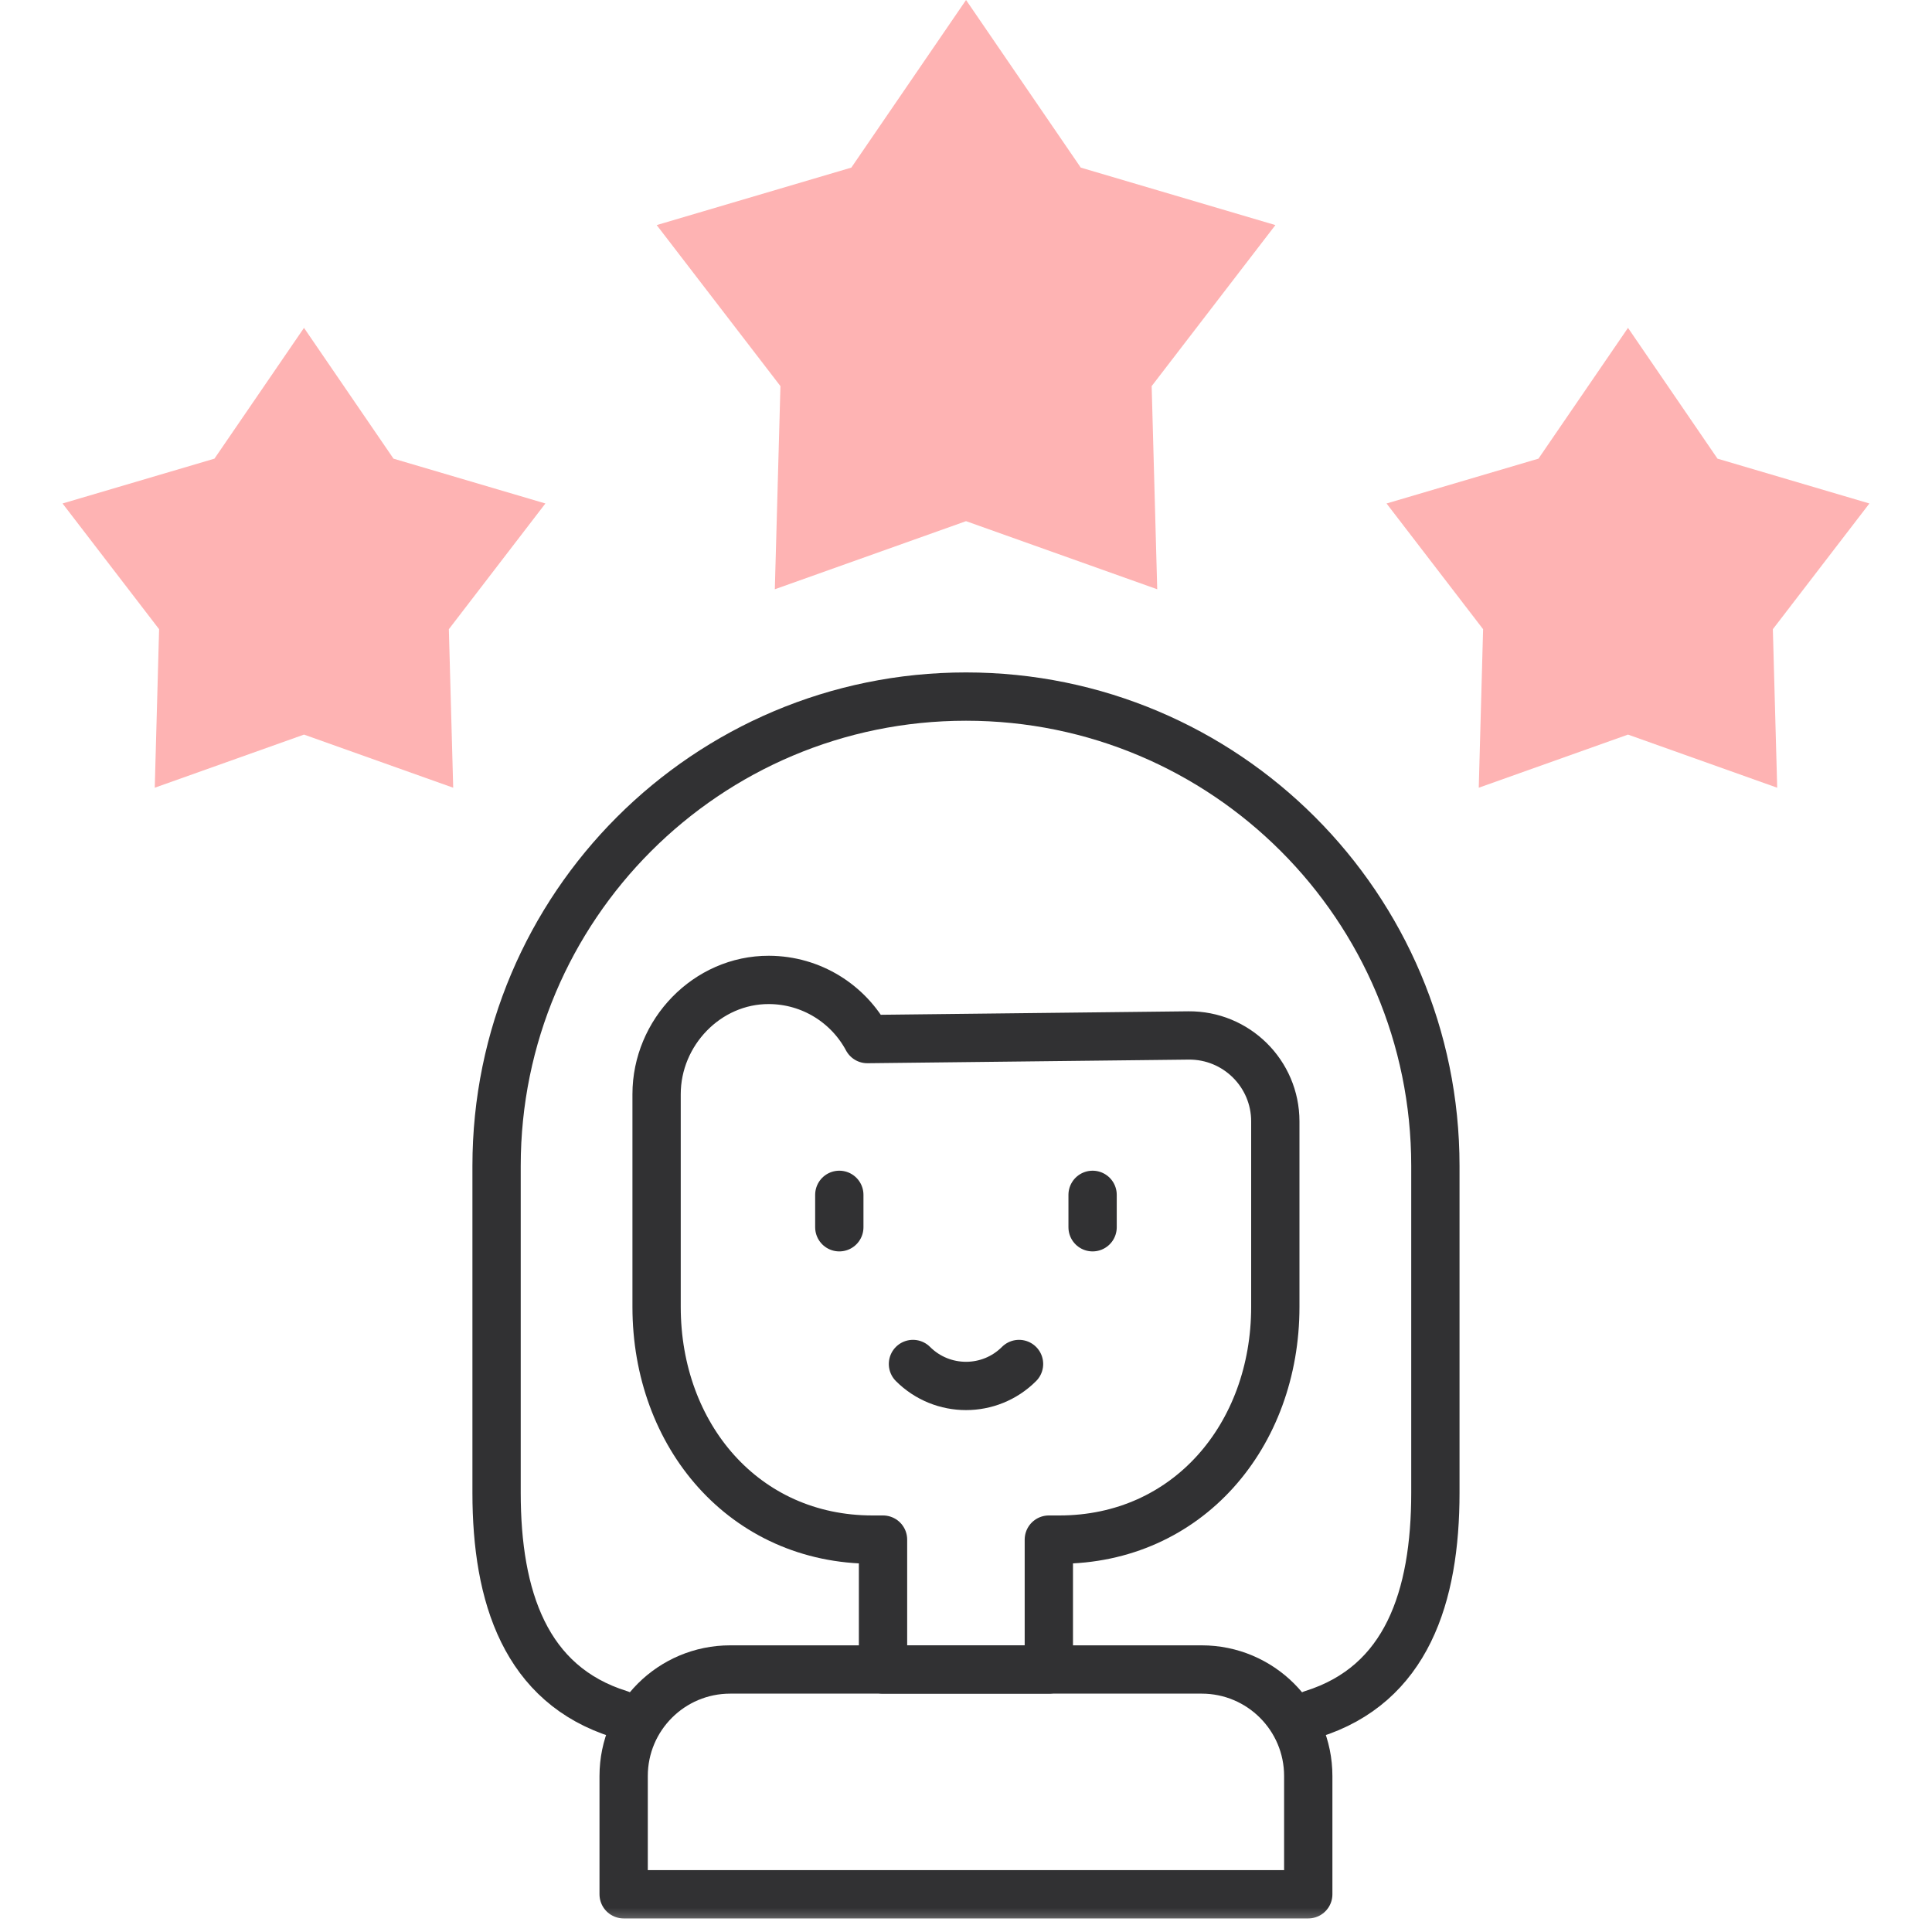 <svg xmlns="http://www.w3.org/2000/svg" fill="none" viewBox="0 0 40 40" height="40" width="40">
<g clip-path="url(#clip0_1551_108242)">
<path fill="#FEB3B3" d="M33.706 15.209L30.616 16.309L30.706 13.027L28.707 10.424L31.852 9.496L33.706 6.788L35.559 9.496L38.704 10.424L36.705 13.027L36.795 16.309L33.706 15.209Z"></path>
<path fill="#FEB3B3" d="M6.294 15.209L3.204 16.309L3.294 13.027L1.295 10.424L4.44 9.496L6.294 6.788L8.147 9.496L11.292 10.424L9.293 13.027L9.383 16.309L6.294 15.209Z"></path>
<path fill="#FEB3B3" d="M20.001 1.90735e-05L17.626 3.47L13.596 4.66L16.158 7.994L16.042 12.2L20.001 10.79L23.959 12.2L23.844 7.994L26.406 4.66L22.376 3.47L20.001 1.90735e-05Z"></path>
<mask height="40" width="40" y="0" x="0" maskUnits="userSpaceOnUse" style="mask-type:luminance" id="mask0_1551_108242">
<path fill="white" d="M0 3.8147e-06H40V40H0V3.8147e-06Z"></path>
</mask>
<g mask="url(#mask0_1551_108242)">
<path stroke-linejoin="round" stroke-linecap="round" stroke-miterlimit="10" stroke="#313133" d="M12.832 35.49C10.879 34.882 10.281 33.06 10.281 30.907V24.14C10.281 18.773 14.632 14.422 20 14.422C25.367 14.422 29.718 18.773 29.718 24.14V30.907C29.718 33.058 29.123 34.878 27.173 35.488"></path>
<path stroke-linejoin="round" stroke-linecap="round" stroke-miterlimit="10" stroke="#313133" d="M24.88 34.565C26.098 34.565 27.086 35.552 27.086 36.771V39.219H12.912V36.771C12.912 35.552 13.9 34.565 15.118 34.565H24.88Z"></path>
<path stroke-linejoin="round" stroke-linecap="round" stroke-miterlimit="10" stroke="#313133" d="M17.377 24.738V25.409"></path>
<path stroke-linejoin="round" stroke-linecap="round" stroke-miterlimit="10" stroke="#313133" d="M22.621 24.738V25.409"></path>
<path stroke-linejoin="round" stroke-linecap="round" stroke-miterlimit="10" stroke="#313133" d="M21.098 28.24C20.492 28.846 19.509 28.846 18.902 28.24"></path>
<path stroke-linejoin="round" stroke-linecap="round" stroke-miterlimit="10" stroke="#313133" d="M24.604 21.438L17.957 21.513C17.568 20.786 16.802 20.291 15.919 20.288C14.64 20.284 13.594 21.375 13.594 22.654V27.058C13.594 29.719 15.406 31.876 18.066 31.876H18.282V34.565H21.715V31.876H21.931C24.591 31.876 26.404 29.719 26.404 27.058V23.217C26.404 22.227 25.595 21.427 24.604 21.438Z"></path>
</g>
</g>
<defs>
<clipPath id="clip0_1551_108242">
<rect fill="white" height="40" width="40"></rect>
</clipPath>
</defs>
</svg>
